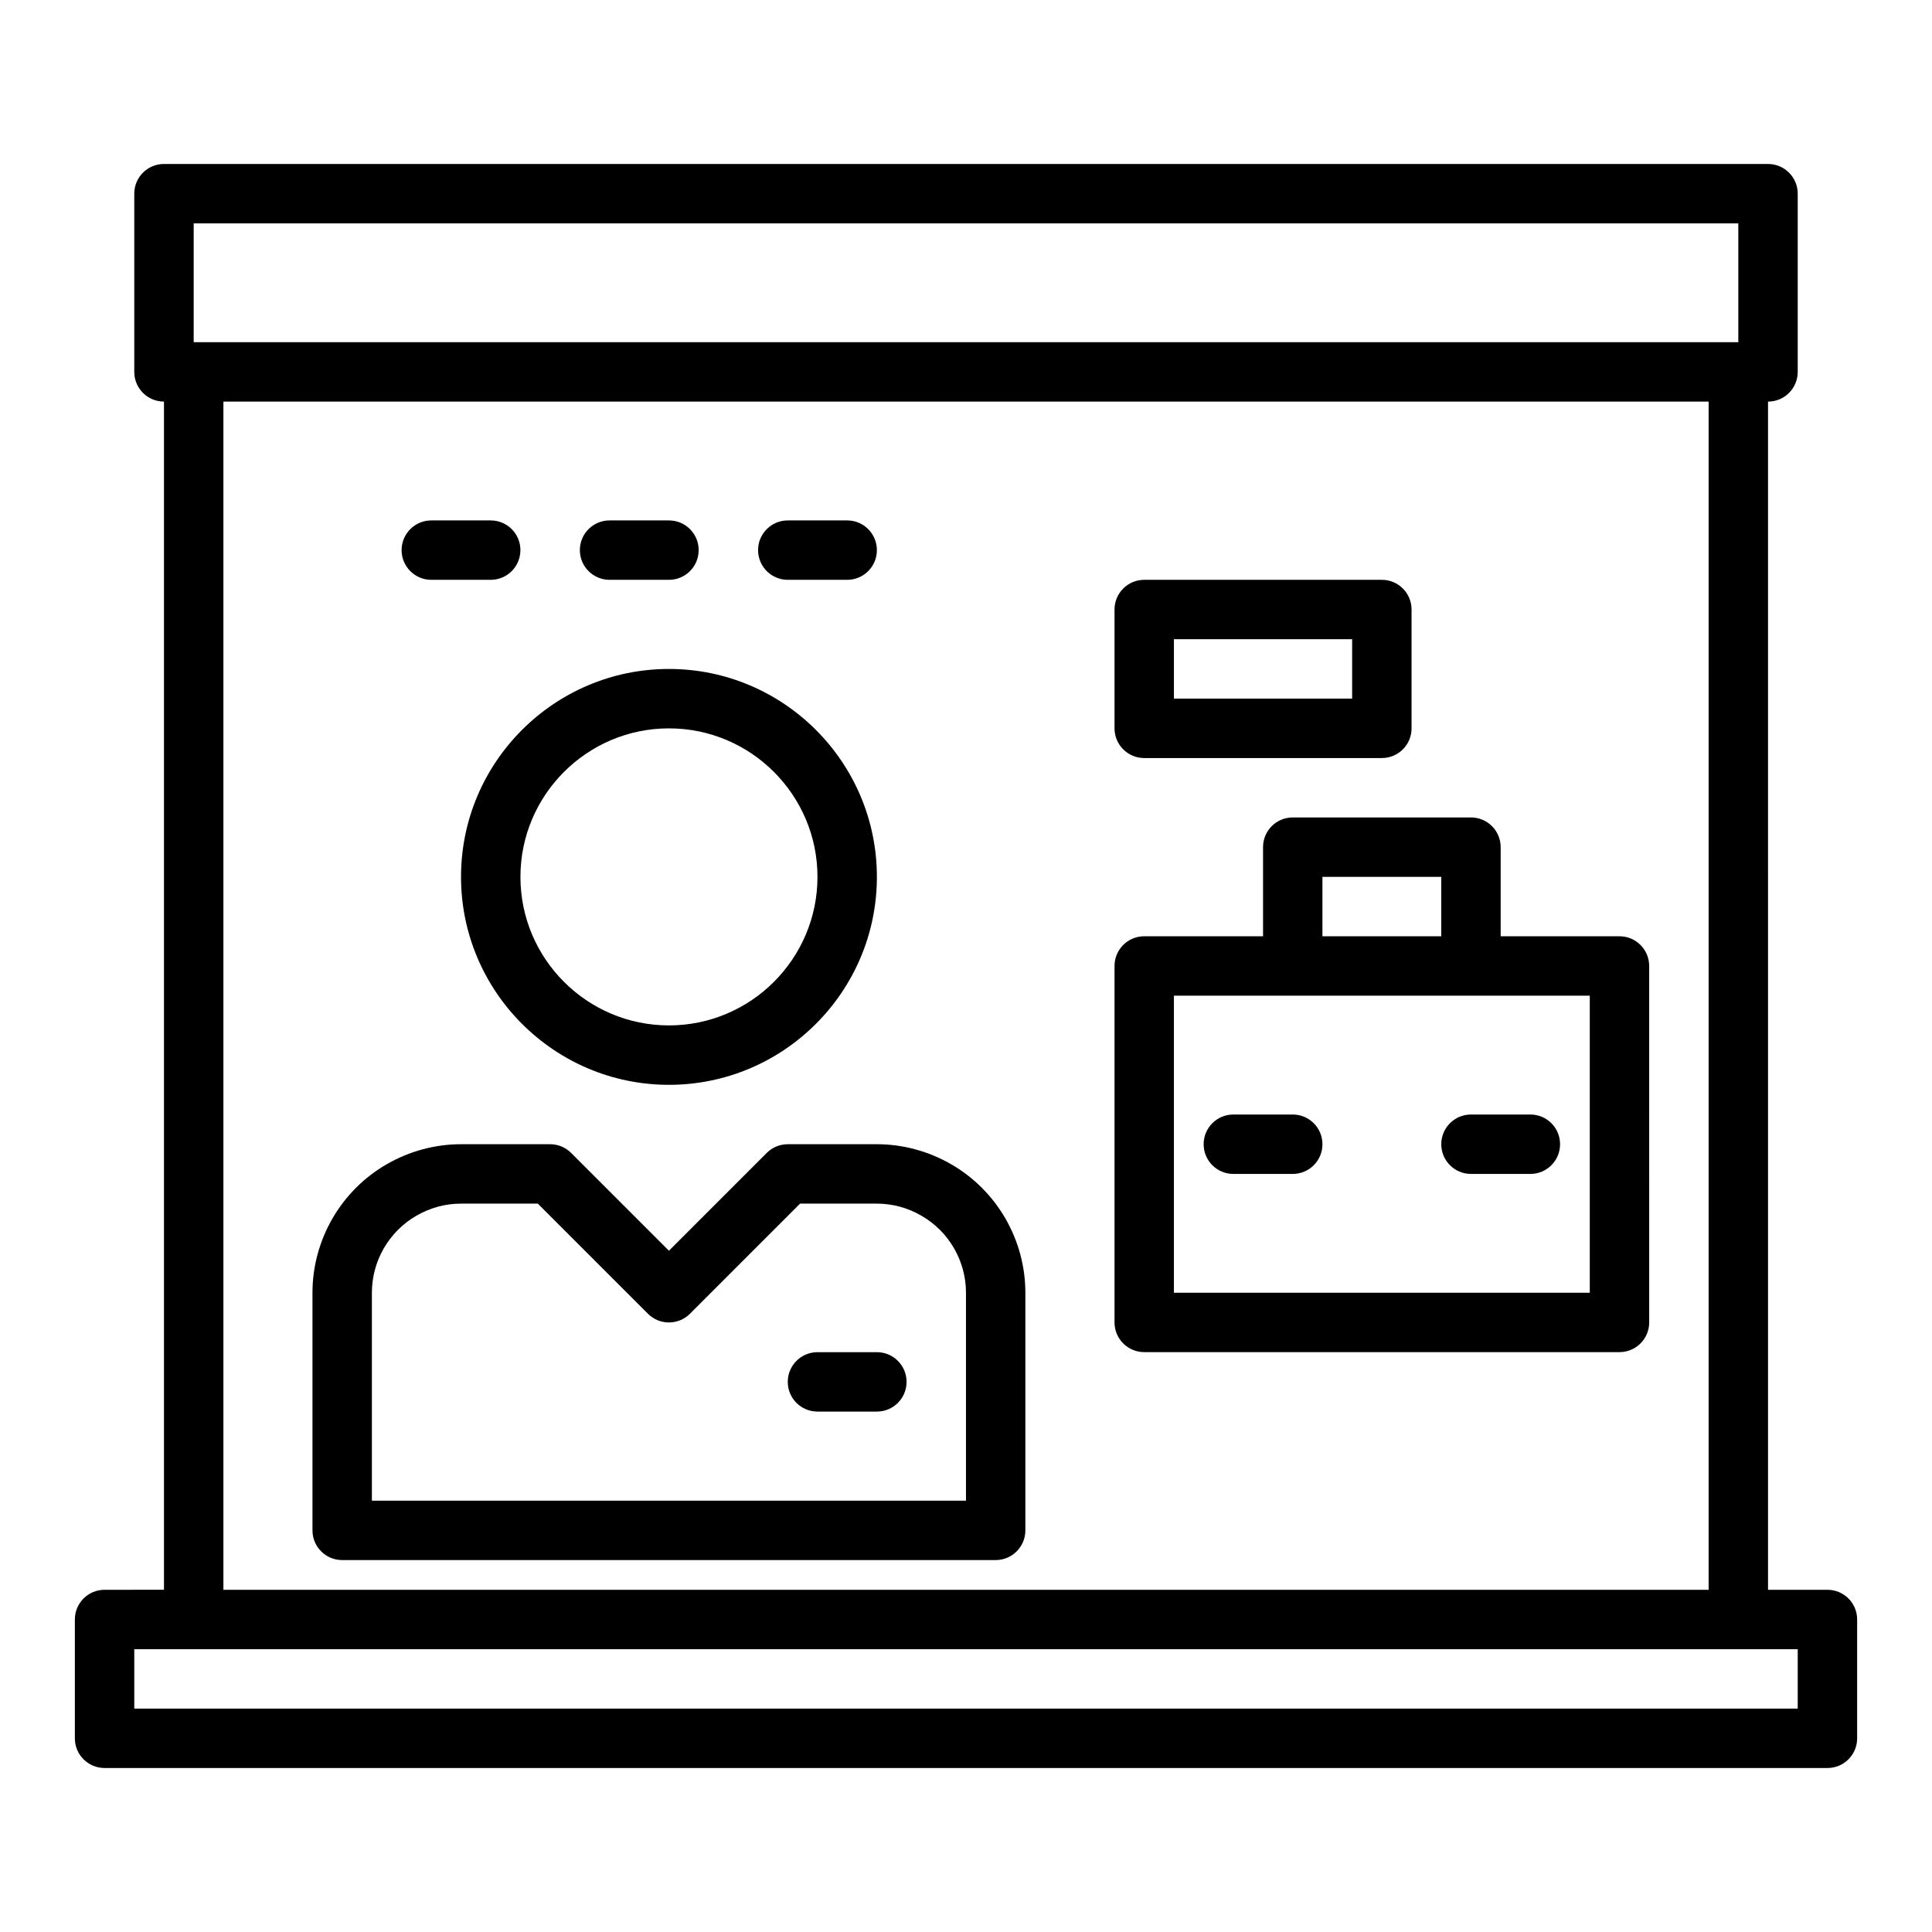 <?xml version="1.0" encoding="UTF-8"?>
<!-- Uploaded to: ICON Repo, www.svgrepo.com, Generator: ICON Repo Mixer Tools -->
<svg fill="#000000" width="800px" height="800px" version="1.1" viewBox="144 144 512 512" xmlns="http://www.w3.org/2000/svg">
 <g>
  <path d="m628.29 565.31h-15.742l-0.004-314.88c4.352 0 7.871-3.523 7.871-7.871v-47.234c0-4.348-3.519-7.871-7.871-7.871h-425.09c-4.352 0-7.871 3.527-7.871 7.871v47.23c0 4.348 3.519 7.871 7.871 7.871v314.88l-15.742 0.004c-4.352 0-7.871 3.523-7.871 7.871v31.488c0 4.348 3.519 7.871 7.871 7.871h456.58c4.352 0 7.871-3.523 7.871-7.871v-31.488c0-4.348-3.523-7.871-7.871-7.871zm-432.96-362.11h409.34v31.488h-409.34zm7.875 47.23h393.6v314.88h-393.6zm417.21 346.37h-440.83v-15.742h440.83z"/>
  <path d="m396.05 452.53c-6.019-3.469-12.824-5.301-19.672-5.301h-23.617c-2.09 0-4.09 0.832-5.566 2.305l-25.922 25.926-25.922-25.922c-1.477-1.477-3.473-2.309-5.566-2.309h-23.617c-6.848 0-13.652 1.832-19.664 5.297-12.145 6.984-19.695 20.039-19.695 34.062v62.977c0 4.348 3.519 7.871 7.871 7.871h173.18c4.352 0 7.871-3.523 7.871-7.871v-62.977c0.004-14.023-7.543-27.078-19.684-34.059zm3.945 89.164h-157.44v-55.105c0-8.41 4.519-16.227 11.801-20.414 3.688-2.125 7.664-3.199 11.816-3.199h20.355l29.184 29.184c3.074 3.074 8.055 3.074 11.133 0l29.18-29.184h20.355c4.152 0 8.125 1.078 11.824 3.207 7.269 4.18 11.793 11.996 11.793 20.406z"/>
  <path d="m321.28 431.49c30.383 0 55.105-24.719 55.105-55.105 0-30.387-24.723-55.105-55.105-55.105-30.383 0-55.105 24.719-55.105 55.105 0.004 30.383 24.727 55.105 55.105 55.105zm0-94.465c21.703 0 39.359 17.66 39.359 39.359 0 21.703-17.66 39.359-39.359 39.359-21.703 0-39.359-17.66-39.359-39.359 0-21.703 17.66-39.359 39.359-39.359z"/>
  <path d="m376.38 502.34h-15.742c-4.352 0-7.871 3.523-7.871 7.871 0 4.348 3.519 7.871 7.871 7.871h15.742c4.352 0 7.871-3.523 7.871-7.871 0-4.348-3.519-7.871-7.871-7.871z"/>
  <path d="m573.18 392.12h-31.488v-23.617c0-4.348-3.519-7.871-7.871-7.871h-47.23c-4.352 0-7.871 3.523-7.871 7.871v23.617h-31.488c-4.352 0-7.871 3.523-7.871 7.871v94.465c0 4.348 3.519 7.871 7.871 7.871h125.95c4.352 0 7.871-3.523 7.871-7.871l-0.004-94.461c0-4.348-3.519-7.875-7.871-7.875zm-78.723-15.742h31.488v15.742h-31.488zm70.852 110.21h-110.21v-78.719h110.21z"/>
  <path d="m447.23 344.89h62.977c4.352 0 7.871-3.523 7.871-7.871v-31.488c0-4.348-3.519-7.871-7.871-7.871h-62.977c-4.352 0-7.871 3.523-7.871 7.871v31.488c0 4.348 3.519 7.871 7.871 7.871zm7.871-31.488h47.23v15.742h-47.23z"/>
  <path d="m486.59 439.36h-15.742c-4.352 0-7.871 3.523-7.871 7.871 0 4.348 3.519 7.871 7.871 7.871h15.742c4.352 0 7.871-3.523 7.871-7.871 0-4.348-3.519-7.871-7.871-7.871z"/>
  <path d="m525.95 447.23c0 4.348 3.519 7.871 7.871 7.871h15.742c4.352 0 7.871-3.523 7.871-7.871 0-4.348-3.519-7.871-7.871-7.871h-15.742c-4.348 0-7.871 3.523-7.871 7.871z"/>
  <path d="m258.3 297.66h15.742c4.352 0 7.871-3.523 7.871-7.871 0-4.348-3.519-7.871-7.871-7.871h-15.742c-4.352 0-7.871 3.523-7.871 7.871 0 4.344 3.519 7.871 7.871 7.871z"/>
  <path d="m305.54 297.66h15.742c4.352 0 7.871-3.523 7.871-7.871 0-4.348-3.519-7.871-7.871-7.871h-15.742c-4.352 0-7.871 3.523-7.871 7.871 0 4.344 3.519 7.871 7.871 7.871z"/>
  <path d="m352.77 297.66h15.742c4.352 0 7.871-3.523 7.871-7.871 0-4.348-3.519-7.871-7.871-7.871h-15.742c-4.352 0-7.871 3.523-7.871 7.871 0 4.344 3.519 7.871 7.871 7.871z"/>
 </g>
</svg>